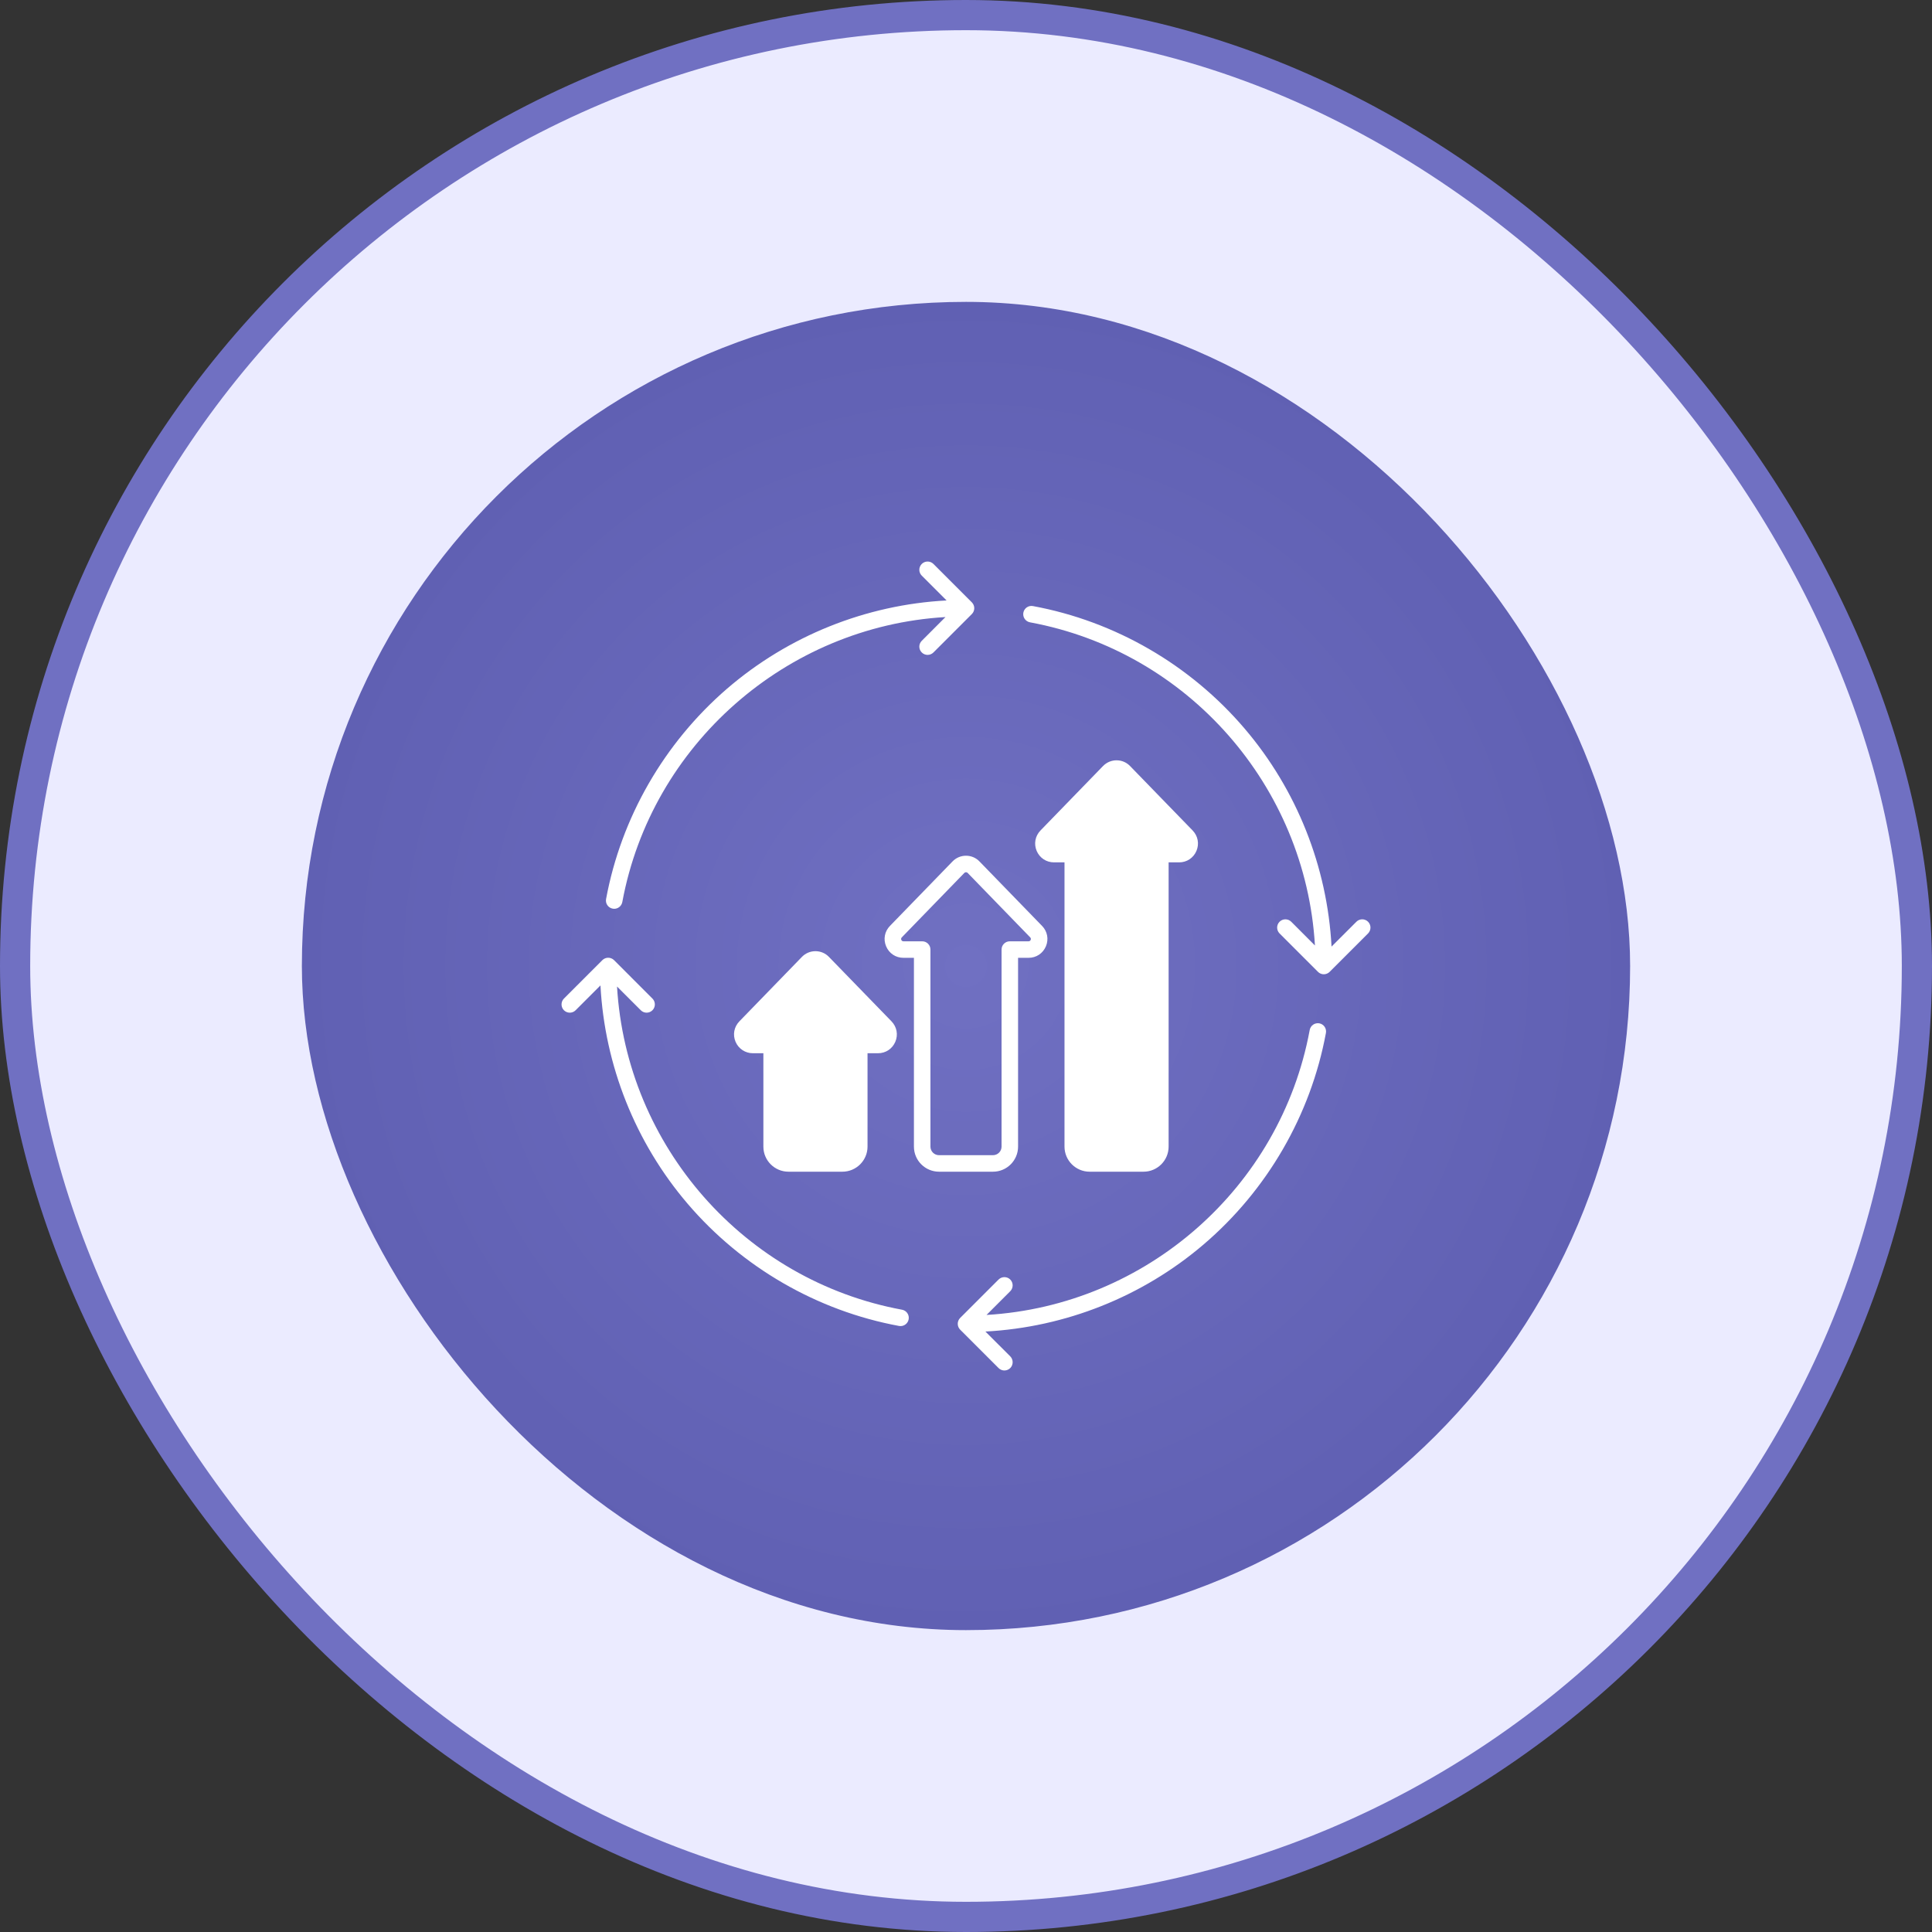 <svg width="64" height="64" viewBox="0 0 64 64" fill="none" xmlns="http://www.w3.org/2000/svg">
<rect x="0" y="0" width="64" height="64" fill="#333333" stroke="none"/>
<rect x="0.5" y="0.5" width="63" height="63" rx="31.5" fill="#EBEBFF"/>
<rect x="0.5" y="0.5" width="63" height="63" rx="31.5" stroke="#7070C2"/>
<rect x="10" y="10" width="44" height="44" rx="22" fill="url(#paint0_radial_1796_47651)"/>
<g clip-path="url(#clip0_1796_47651)">
<path fill-rule="evenodd" clip-rule="evenodd" d="M1.603 219.268C1.209 221.376 -0.629 222.846 -2.694 222.846C-2.956 222.846 -3.227 222.82 -3.499 222.776C-46.907 214.744 -86.702 191.74 -115.551 157.991C-143.227 125.599 -159.494 84.754 -161.751 42.29L-174.911 55.459C-176.617 57.165 -179.391 57.165 -181.097 55.45C-182.804 53.744 -182.804 50.979 -181.097 49.264L-160.736 28.903C-159.03 27.197 -156.256 27.197 -154.55 28.903L-134.189 49.264C-132.482 50.979 -132.482 53.744 -134.189 55.45C-135.895 57.165 -138.669 57.165 -140.375 55.45L-152.957 42.877C-148.005 127.314 -85.573 198.697 -1.906 214.167C0.474 214.613 2.04 216.888 1.603 219.268ZM222.768 67.49C214.726 110.978 191.661 150.825 157.816 179.683C125.45 207.289 84.675 223.494 42.282 225.743L55.45 238.903C57.157 240.618 57.157 243.383 55.45 245.098C54.593 245.947 53.473 246.375 52.353 246.375C51.233 246.375 50.113 245.947 49.264 245.098L28.903 224.728C27.197 223.021 27.197 220.257 28.903 218.542L49.264 198.18C50.97 196.474 53.744 196.474 55.45 198.18C57.157 199.895 57.157 202.66 55.45 204.366L42.877 216.949C127.34 212.005 198.679 149.635 214.167 65.898C214.604 63.526 216.879 61.96 219.259 62.389C221.639 62.835 223.205 65.11 222.768 67.49ZM245.098 14.728L224.736 35.098C223.914 35.911 222.803 36.375 221.639 36.375C220.484 36.375 219.373 35.911 218.55 35.098L198.189 14.728C196.474 13.021 196.474 10.257 198.189 8.541C199.895 6.835 202.669 6.835 204.375 8.541L216.949 21.124C212.005 -63.349 149.635 -134.687 65.906 -150.166C63.526 -150.612 61.96 -152.887 62.398 -155.267C62.835 -157.647 65.119 -159.214 67.49 -158.776C110.986 -150.735 150.843 -127.661 179.7 -93.807C207.298 -61.441 223.494 -20.675 225.743 21.71L238.911 8.541C240.618 6.835 243.391 6.835 245.098 8.541C246.795 10.257 246.795 13.021 245.098 14.728ZM-158.767 -3.49C-150.805 -46.584 -128.037 -86.168 -94.674 -114.956C-62.194 -142.974 -21.042 -159.485 21.71 -161.742L8.55 -174.902C6.835 -176.617 6.835 -179.382 8.55 -181.097C10.257 -182.804 13.03 -182.804 14.736 -181.097L35.098 -160.736C35.92 -159.914 36.375 -158.802 36.375 -157.639C36.375 -156.475 35.92 -155.364 35.098 -154.55L14.736 -134.18C13.03 -132.474 10.257 -132.474 8.55 -134.18C6.835 -135.895 6.835 -138.66 8.55 -140.375L21.124 -152.949C-63.209 -148.014 -134.74 -85.32 -150.166 -1.897C-150.56 0.211 -152.397 1.681 -154.462 1.681C-154.725 1.681 -154.996 1.655 -155.267 1.603C-157.647 1.165 -159.222 -1.119 -158.767 -3.49ZM97.503 141.025H126.098C133.43 141.025 139.398 135.058 139.398 127.725V-22.932H144.954C149.031 -22.932 152.549 -25.26 154.141 -29.014C155.725 -32.767 154.946 -36.915 152.111 -39.846L118.949 -74.006C117.05 -75.957 114.513 -77.034 111.8 -77.034C109.088 -77.034 106.55 -75.957 104.643 -74.006L71.489 -39.846C68.654 -36.915 67.875 -32.767 69.459 -29.014C71.052 -25.26 74.569 -22.932 78.647 -22.932H84.203V127.725C84.203 135.058 90.179 141.025 97.503 141.025ZM13.144 127.734C13.144 130.236 15.191 132.275 17.694 132.275H46.289C48.8 132.275 50.839 130.236 50.839 127.734V23.285C50.839 20.861 52.799 18.91 55.214 18.91H65.154C65.819 18.91 66.134 18.499 66.274 18.166C66.423 17.825 66.493 17.318 66.029 16.837L32.875 -17.323C32.569 -17.639 32.236 -17.7 32 -17.7C31.773 -17.7 31.431 -17.639 31.125 -17.323L-2.029 16.837C-2.492 17.318 -2.422 17.825 -2.282 18.166C-2.134 18.499 -1.827 18.91 -1.154 18.91H8.778C11.193 18.91 13.153 20.861 13.153 23.285V127.734H13.144ZM59.598 127.734V27.66H65.163C69.24 27.66 72.758 25.324 74.341 21.57C75.934 17.817 75.155 13.669 72.311 10.746L39.158 -23.413C37.259 -25.373 34.713 -26.45 32 -26.45C29.288 -26.45 26.75 -25.373 24.852 -23.413L-8.311 10.746C-11.146 13.669 -11.925 17.817 -10.341 21.57C-8.749 25.324 -5.231 27.66 -1.154 27.66H4.403V127.734C4.403 135.066 10.37 141.025 17.703 141.025H46.298C53.621 141.025 59.598 135.066 59.598 127.734ZM-62.097 141.025H-33.502C-26.17 141.025 -20.202 135.058 -20.202 127.725V78.244H-14.646C-10.569 78.244 -7.051 75.908 -5.459 72.154C-3.875 68.4 -4.654 64.253 -7.497 61.33L-40.651 27.17C-42.55 25.21 -45.087 24.134 -47.8 24.134C-50.512 24.134 -53.059 25.21 -54.957 27.17L-88.111 61.33C-90.955 64.261 -91.734 68.409 -90.141 72.154C-88.584 75.855 -84.978 78.244 -80.962 78.244H-75.397V127.725C-75.406 135.058 -69.447 141.025 -62.097 141.025Z" fill="white"/>
<g clip-path="url(#clip1_1796_47651)">
<path fill-rule="evenodd" clip-rule="evenodd" d="M30.1 43.704C30.076 43.836 29.961 43.928 29.832 43.928C29.815 43.928 29.798 43.926 29.782 43.924C27.068 43.422 24.581 41.984 22.778 39.875C21.048 37.85 20.032 35.297 19.891 32.643L19.068 33.466C18.962 33.573 18.788 33.573 18.681 33.466C18.575 33.359 18.575 33.186 18.681 33.079L19.954 31.806C20.061 31.7 20.234 31.7 20.341 31.806L21.613 33.079C21.72 33.186 21.72 33.359 21.613 33.466C21.507 33.573 21.333 33.573 21.227 33.466L20.44 32.68C20.75 37.957 24.652 42.419 29.881 43.386C30.03 43.413 30.128 43.556 30.1 43.704ZM43.923 34.218C43.42 36.936 41.979 39.427 39.864 41.23C37.841 42.956 35.292 43.968 32.643 44.109L33.466 44.931C33.572 45.039 33.572 45.212 33.466 45.319C33.412 45.372 33.342 45.399 33.272 45.399C33.202 45.399 33.132 45.372 33.079 45.319L31.806 44.046C31.7 43.939 31.7 43.766 31.806 43.659L33.079 42.386C33.186 42.28 33.359 42.28 33.466 42.386C33.572 42.494 33.572 42.666 33.466 42.773L32.68 43.559C37.959 43.25 42.418 39.352 43.386 34.119C43.413 33.971 43.555 33.873 43.704 33.899C43.853 33.927 43.95 34.069 43.923 34.218ZM45.319 30.921L44.046 32.194C43.995 32.245 43.925 32.274 43.853 32.274C43.78 32.274 43.711 32.245 43.66 32.194L42.387 30.921C42.28 30.814 42.28 30.641 42.387 30.534C42.494 30.427 42.667 30.427 42.774 30.534L43.559 31.32C43.25 26.041 39.352 21.582 34.119 20.615C33.971 20.587 33.873 20.445 33.9 20.296C33.927 20.147 34.07 20.049 34.218 20.077C36.937 20.579 39.428 22.021 41.231 24.137C42.956 26.16 43.968 28.708 44.109 31.357L44.932 30.534C45.039 30.427 45.212 30.427 45.319 30.534C45.425 30.641 45.425 30.814 45.319 30.921ZM20.077 29.782C20.575 27.089 21.998 24.615 24.083 22.815C26.113 21.064 28.685 20.032 31.357 19.891L30.535 19.069C30.427 18.962 30.427 18.789 30.535 18.681C30.641 18.575 30.814 18.575 30.921 18.681L32.194 19.954C32.245 20.006 32.274 20.075 32.274 20.148C32.274 20.22 32.245 20.29 32.194 20.341L30.921 21.614C30.814 21.721 30.641 21.721 30.535 21.614C30.427 21.507 30.427 21.334 30.535 21.227L31.32 20.441C26.05 20.749 21.579 24.668 20.615 29.881C20.59 30.013 20.475 30.105 20.346 30.105C20.33 30.105 20.313 30.104 20.296 30.1C20.147 30.073 20.049 29.93 20.077 29.782ZM36.094 38.814H37.881C38.34 38.814 38.712 38.441 38.712 37.983V28.567H39.06C39.315 28.567 39.534 28.421 39.634 28.187C39.733 27.952 39.684 27.693 39.507 27.51L37.434 25.375C37.316 25.253 37.157 25.186 36.988 25.186C36.818 25.186 36.66 25.253 36.54 25.375L34.468 27.51C34.291 27.693 34.242 27.952 34.341 28.187C34.441 28.421 34.661 28.567 34.916 28.567H35.263V37.983C35.263 38.441 35.636 38.814 36.094 38.814ZM30.822 37.983C30.822 38.14 30.95 38.267 31.106 38.267H32.893C33.05 38.267 33.178 38.14 33.178 37.983V31.455C33.178 31.304 33.3 31.182 33.451 31.182H34.072C34.114 31.182 34.133 31.156 34.142 31.136C34.151 31.114 34.156 31.082 34.127 31.052L32.055 28.917C32.036 28.898 32.015 28.894 32 28.894C31.986 28.894 31.965 28.898 31.945 28.917L29.873 31.052C29.844 31.082 29.849 31.114 29.858 31.136C29.867 31.156 29.886 31.182 29.928 31.182H30.549C30.7 31.182 30.822 31.304 30.822 31.455V37.983H30.822ZM33.725 37.983V31.729H34.073C34.328 31.729 34.547 31.583 34.647 31.348C34.746 31.114 34.697 30.854 34.52 30.672L32.447 28.537C32.329 28.414 32.17 28.347 32 28.347C31.831 28.347 31.672 28.414 31.553 28.537L29.481 30.672C29.303 30.854 29.255 31.114 29.354 31.348C29.453 31.583 29.673 31.729 29.928 31.729H30.275V37.983C30.275 38.442 30.648 38.814 31.107 38.814H32.894C33.352 38.814 33.725 38.442 33.725 37.983ZM26.119 38.814H27.906C28.364 38.814 28.738 38.441 28.738 37.983V34.89H29.085C29.34 34.89 29.559 34.744 29.659 34.51C29.758 34.275 29.709 34.016 29.532 33.833L27.459 31.698C27.341 31.576 27.182 31.509 27.013 31.509C26.843 31.509 26.684 31.576 26.565 31.698L24.493 33.833C24.315 34.017 24.267 34.276 24.366 34.51C24.464 34.741 24.689 34.89 24.94 34.89H25.288V37.983C25.287 38.441 25.66 38.814 26.119 38.814Z" fill="white"/>
</g>
</g>
<defs>
<radialGradient id="paint0_radial_1796_47651" cx="0" cy="0" r="1" gradientUnits="userSpaceOnUse" gradientTransform="translate(32 32) rotate(90) scale(22)">
<stop stop-color="#7070C2"/>
<stop offset="1" stop-color="#6060B3"/>
</radialGradient>
<clipPath id="clip0_1796_47651">
<rect width="28" height="28" fill="white" transform="translate(18 18)"/>
</clipPath>
<clipPath id="clip1_1796_47651">
<rect width="28" height="28" fill="white" transform="translate(18 18)"/>
</clipPath>
</defs>
</svg>
